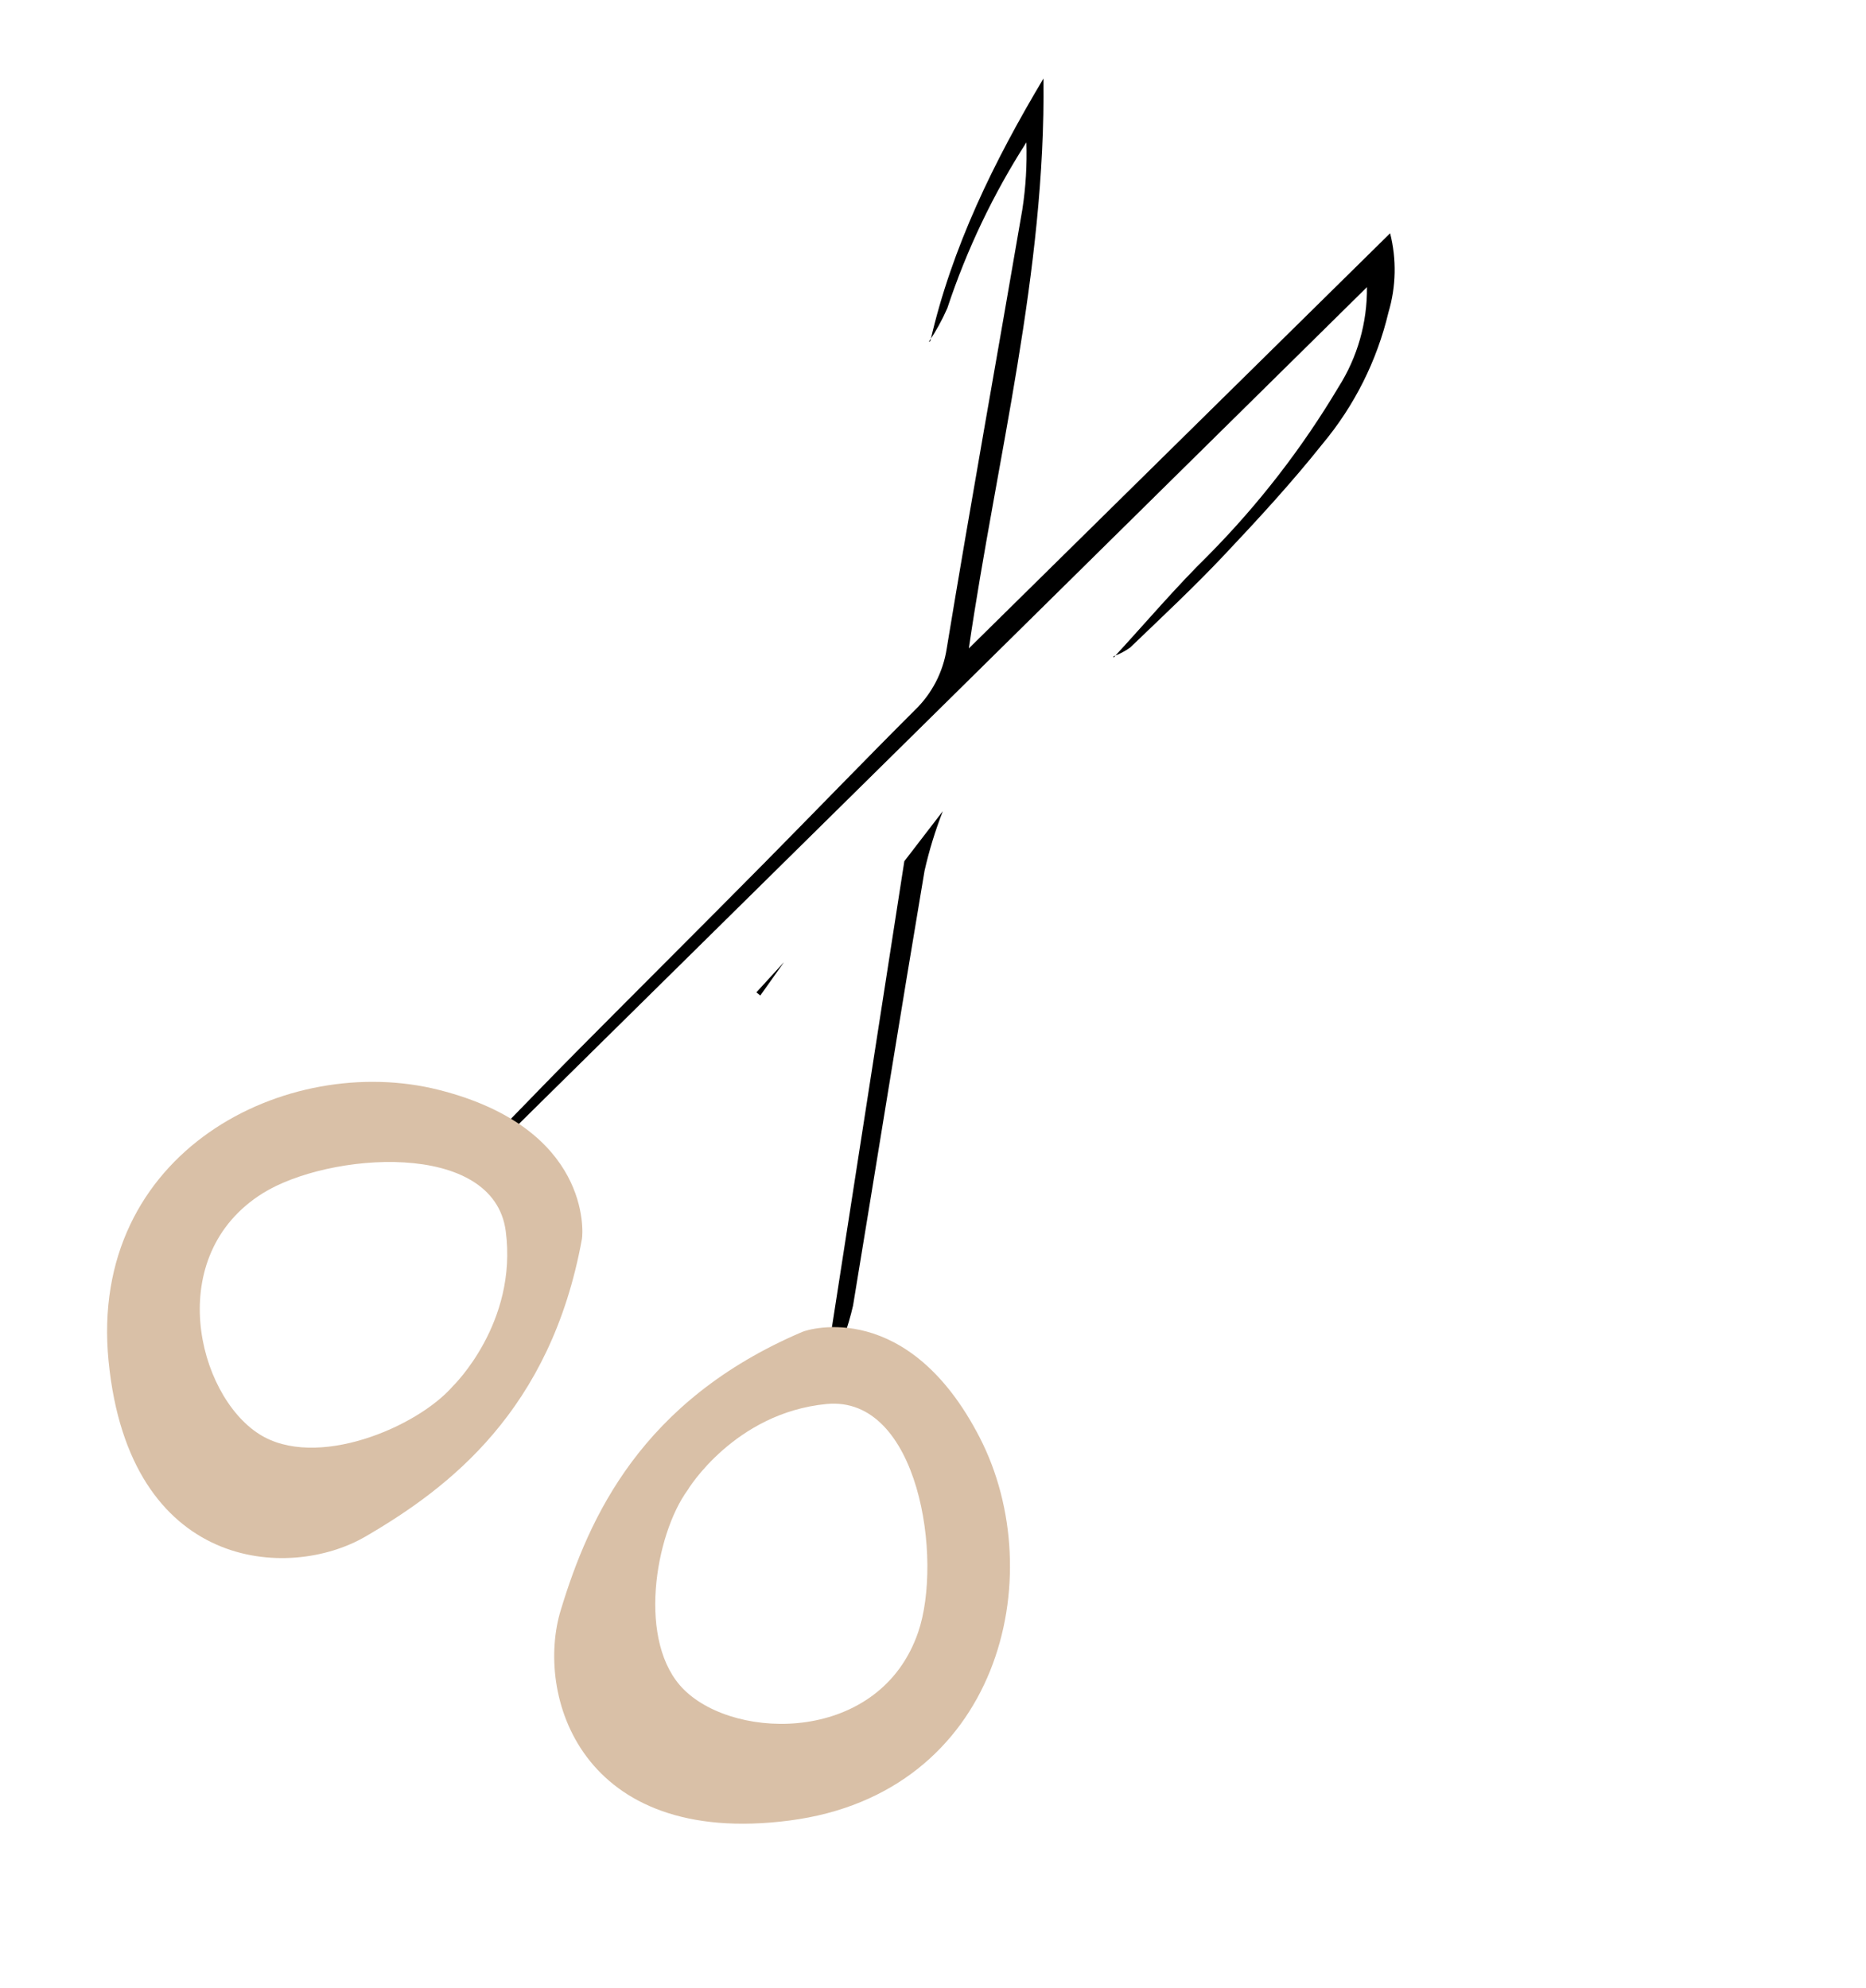 <svg width="137" height="146" viewBox="0 0 137 146" fill="none" xmlns="http://www.w3.org/2000/svg">
<path d="M68.306 25.045C69.891 18.134 72.975 11.859 76.61 5.766C76.783 19.963 73.182 33.612 71.13 47.616C81.351 37.539 91.62 27.415 102.061 17.129C102.545 19.042 102.502 21.051 101.938 22.942C101.095 26.492 99.438 29.797 97.099 32.597C94.84 35.437 92.382 38.109 89.87 40.77C87.662 43.115 85.301 45.317 82.978 47.55C82.599 47.822 82.184 48.04 81.746 48.197L81.756 48.292C84.082 45.772 86.299 43.145 88.746 40.743C92.406 37.039 95.604 32.904 98.269 28.431C99.663 26.237 100.389 23.686 100.36 21.087C79.531 41.646 58.7 62.203 37.868 82.759L37.384 82.289C39.088 80.538 40.779 78.788 42.502 77.053C46.991 72.527 51.507 68.034 55.989 63.502C59.717 59.731 63.392 55.918 67.146 52.168C68.414 50.955 69.244 49.356 69.508 47.621C71.28 36.865 73.216 26.133 75.06 15.381C75.311 13.752 75.41 12.102 75.356 10.455C72.921 14.255 70.971 18.345 69.552 22.63C69.174 23.494 68.719 24.322 68.194 25.105L68.306 25.045Z" fill="black"/>
<path d="M69.221 59.568C68.665 60.993 68.216 62.459 67.878 63.951C66.086 74.584 64.385 85.236 62.63 95.876C62.448 96.665 62.22 97.442 61.947 98.203L61.012 97.898L66.395 63.243" fill="black"/>
<path d="M57.533 70.694L55.822 73.103L55.533 72.873L57.521 70.696L57.533 70.694Z" fill="black"/>
<path d="M42.726 90.97C42.812 90.471 43.355 82.85 32.222 80.036C21.09 77.222 6.448 84.533 7.973 99.967C9.498 115.401 21.22 116.113 26.841 112.83C32.933 109.279 40.44 103.598 42.726 90.97ZM33.268 101.772C30.617 104.836 23.171 107.962 19.025 105.308C14.468 102.401 11.979 92.208 19.284 87.63C24.095 84.624 36.24 83.66 37.131 90.408C38.021 97.156 33.268 101.772 33.268 101.772Z" fill="#D9C0A7"/>
<path d="M41.183 118.196C39.257 124.417 42.585 135.685 57.971 133.689C73.358 131.694 77.183 115.77 71.929 105.563C66.676 95.356 59.373 97.601 58.912 97.803C47.084 102.842 43.239 111.435 41.183 118.196ZM60.687 103.102C67.457 102.457 69.252 114.507 67.407 119.872C64.612 127.994 54.111 127.888 50.242 124.104C46.722 120.662 48.097 112.696 50.485 109.424C50.478 109.418 53.912 103.753 60.687 103.102Z" fill="#D9C0A7"/>
</svg>
